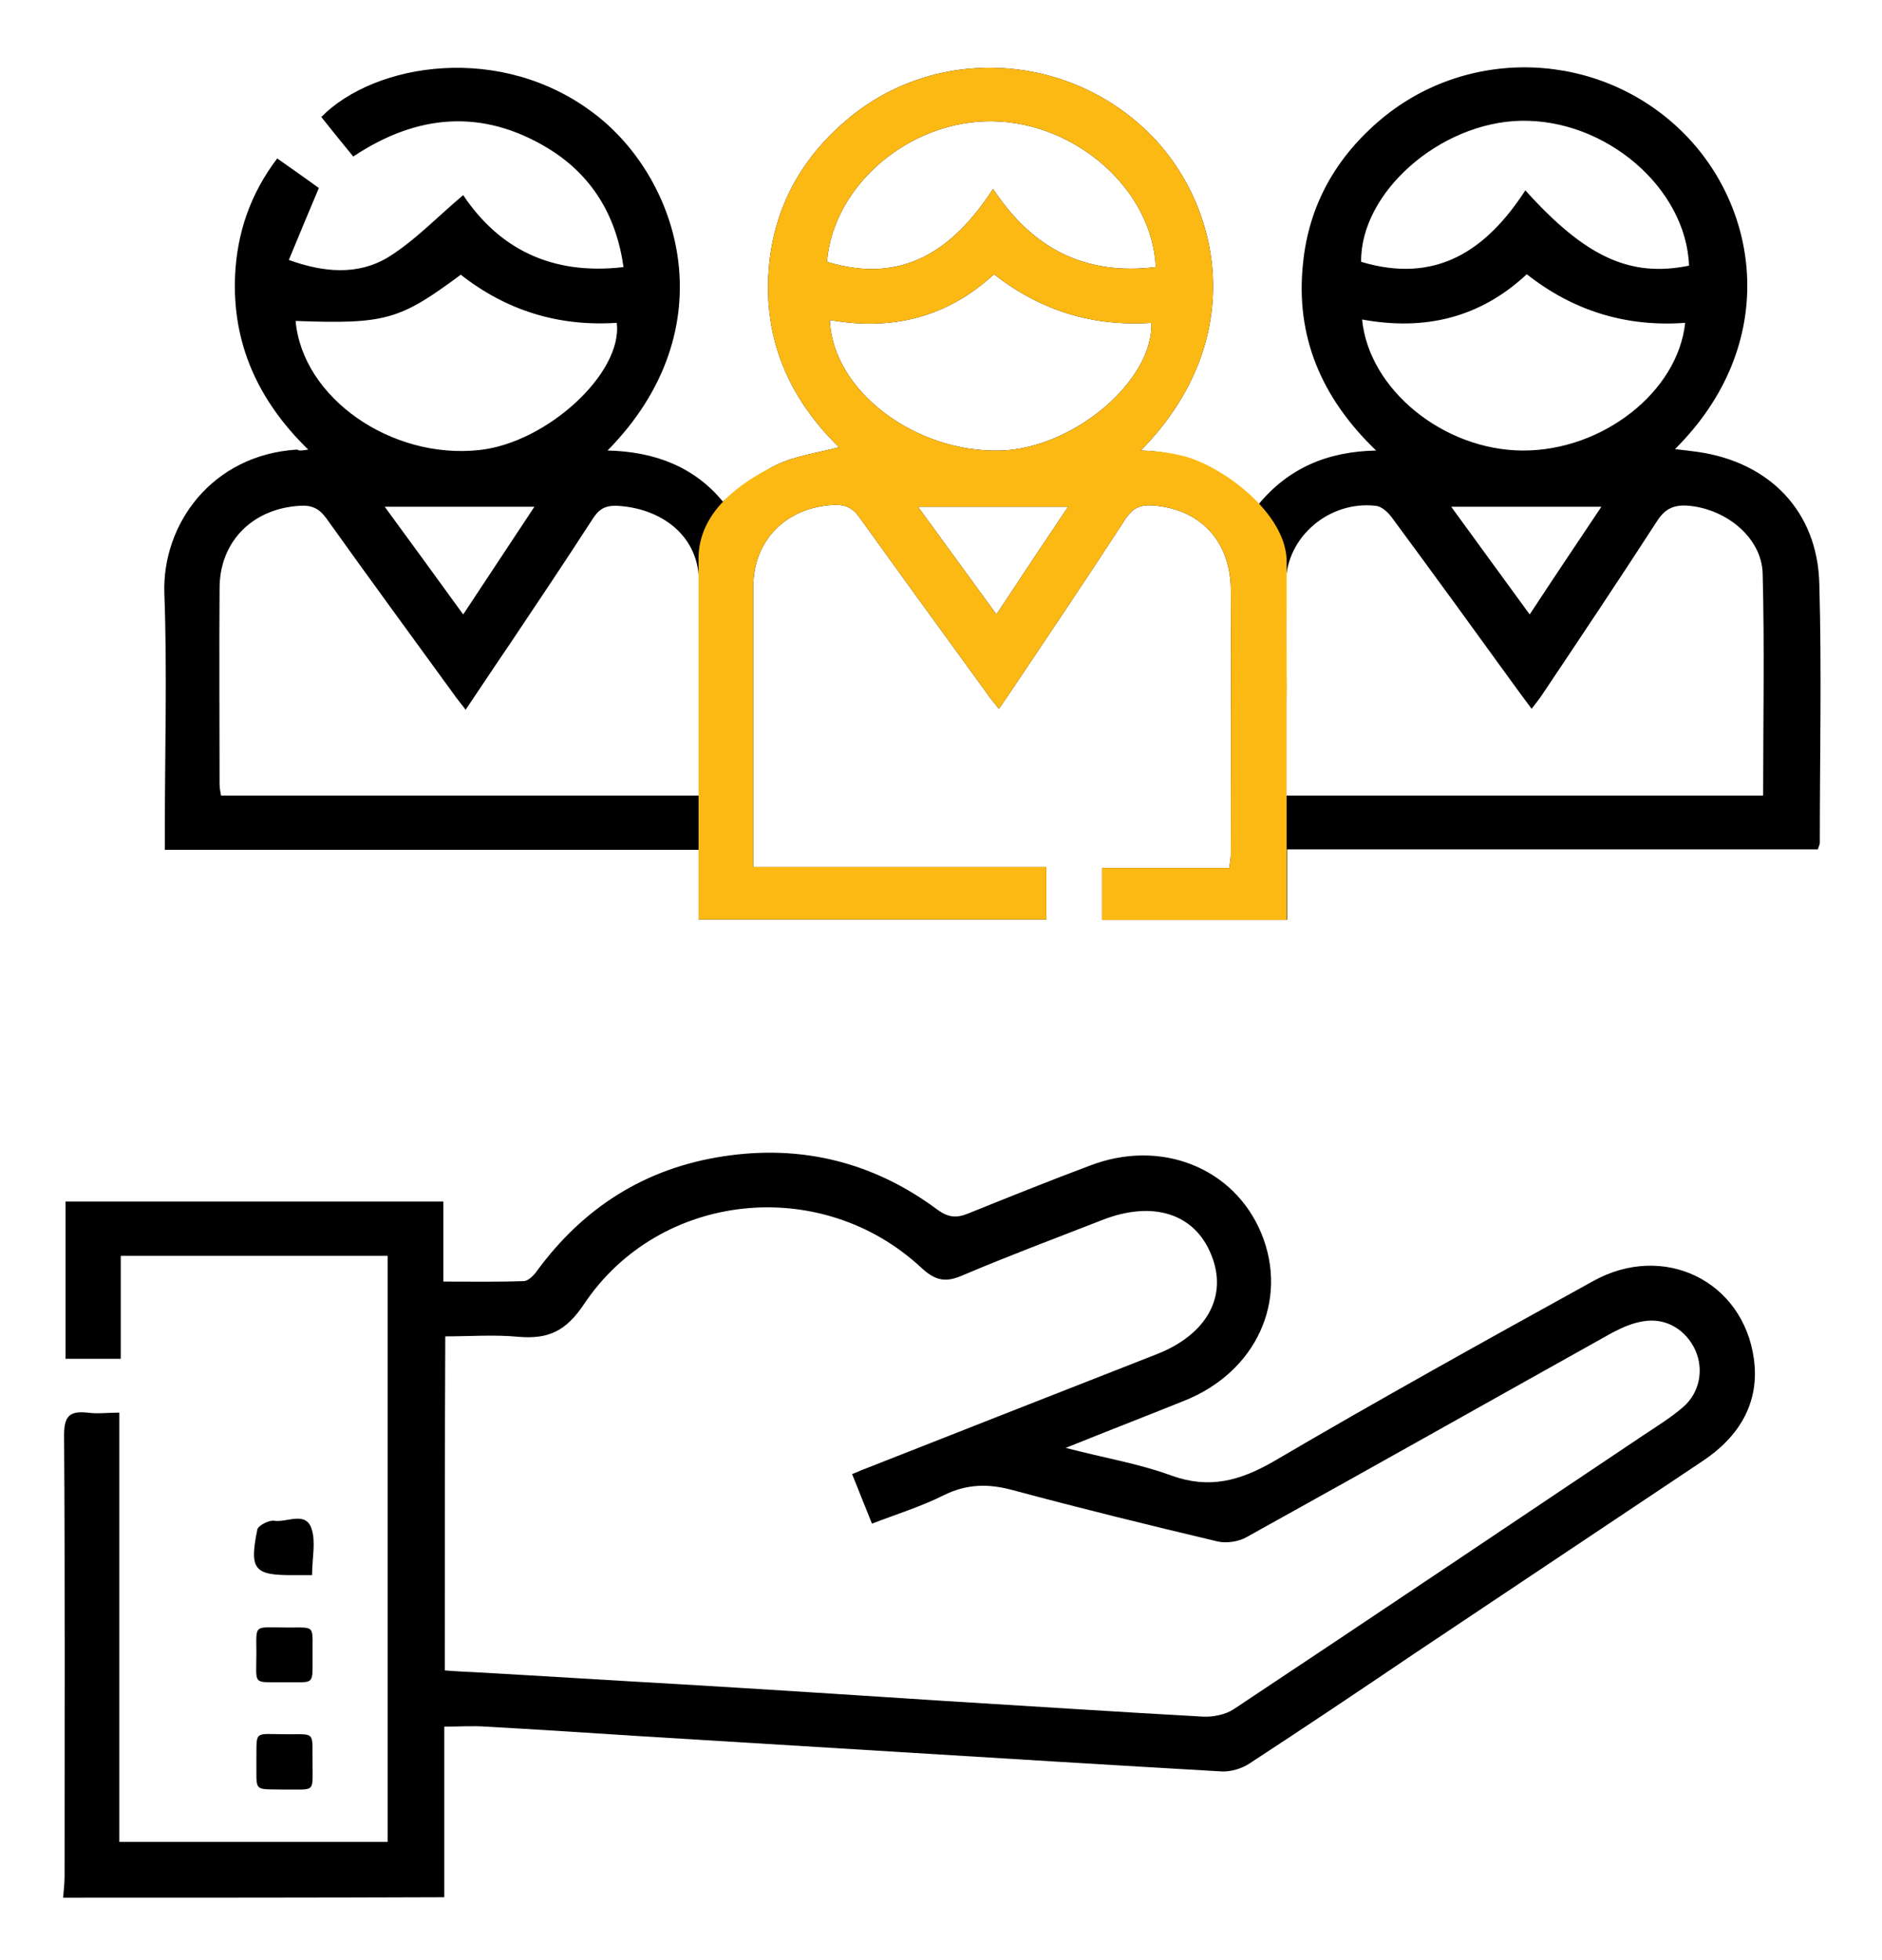 <svg width="193" height="201" viewBox="0 0 193 201" fill="none" xmlns="http://www.w3.org/2000/svg">
<path d="M31.607 46.112C26.441 41.078 23.809 35.213 24.107 28.273C24.306 23.924 25.647 19.916 28.428 16.25C29.968 17.326 31.408 18.352 32.7 19.281C31.657 21.773 30.663 24.119 29.62 26.66C33.246 27.98 36.723 28.224 39.752 26.416C42.534 24.706 44.819 22.262 47.501 20.014C51.127 25.439 56.491 28.273 63.941 27.394C63.196 22.066 60.663 17.912 56.143 15.175C49.487 11.168 42.832 11.656 36.226 16.055C35.133 14.735 34.041 13.367 32.948 11.998C38.461 6.427 51.425 4.325 61.011 11.705C69.752 18.401 74.62 33.698 62.302 46.21C67.169 46.308 71.242 47.921 74.123 51.44C76.01 50.12 77.699 48.605 79.636 47.676C81.573 46.748 83.858 46.454 86.043 45.868C80.928 40.883 78.246 34.774 78.842 27.54C79.338 21.431 82.07 16.348 86.788 12.341C95.58 4.814 108.841 5.205 117.434 13.269C125.133 20.502 128.361 34.627 116.987 46.21C121.904 46.308 125.004 48.357 129.056 51.733C132.136 48.018 136.109 46.308 141.126 46.21C135.464 40.785 132.831 34.431 133.626 27.003C134.222 21.04 137.003 16.104 141.672 12.194C150.712 4.667 164.073 5.254 172.467 13.465C180.563 21.382 182.5 35.409 171.771 46.063C172.665 46.161 173.41 46.259 174.155 46.357C181.506 47.432 186.374 52.466 186.572 59.846C186.821 68.692 186.622 77.538 186.622 86.433C186.622 86.629 186.523 86.775 186.423 87.117C168.344 87.117 150.265 87.117 131.987 87.117C131.987 89.61 131.987 91.907 131.987 94.351C125.58 94.351 119.371 94.351 113.013 94.351C113.013 92.64 113.013 90.929 113.013 89.023C117.384 89.023 121.705 89.023 126.076 89.023C126.126 88.437 126.225 87.997 126.225 87.606C126.225 78.564 126.275 69.523 126.225 60.481C126.176 55.398 122.997 52.124 118.08 51.831C116.888 51.782 116.192 52.124 115.497 53.101C111.523 59.21 107.451 65.271 103.378 71.331C103.129 71.722 102.831 72.113 102.434 72.7C101.987 72.113 101.54 71.624 101.192 71.087C96.822 65.075 92.451 59.064 88.13 53.052C87.434 52.075 86.689 51.733 85.497 51.782C80.63 52.026 77.252 55.398 77.252 60.139C77.252 69.23 77.252 78.32 77.252 87.459C77.252 87.899 77.252 88.29 77.252 88.926C87.335 88.926 97.269 88.926 107.302 88.926C107.302 90.832 107.302 92.493 107.302 94.302C95.431 94.302 83.659 94.302 71.64 94.302C71.64 91.956 71.64 89.659 71.64 87.166C53.362 87.166 35.282 87.166 16.905 87.166C16.905 86.335 16.905 85.7 16.905 85.065C16.905 77 17.153 68.936 16.855 60.872C16.607 53.785 21.723 46.65 30.465 46.112C30.713 46.259 31.011 46.21 31.607 46.112ZM47.749 72.797C47.203 72.064 46.855 71.673 46.557 71.233C42.186 65.222 37.815 59.259 33.494 53.199C32.749 52.173 32.004 51.782 30.713 51.879C25.895 52.173 22.517 55.545 22.517 60.334C22.468 67.03 22.517 73.775 22.517 80.471C22.517 80.862 22.617 81.252 22.666 81.595C39.008 81.595 55.521 81.595 71.812 81.595C71.812 74.117 71.964 66.682 71.666 59.351C71.517 54.903 67.815 52.124 63.295 51.879C62.054 51.831 61.408 52.221 60.762 53.248C57.981 57.549 55.1 61.85 52.219 66.15C50.779 68.252 49.339 70.451 47.749 72.797ZM131.937 81.595C148.377 81.595 164.569 81.595 180.811 81.595C180.811 73.921 180.96 66.346 180.761 58.819C180.662 55.203 177.135 52.27 173.261 51.879C171.722 51.733 170.778 52.124 169.933 53.443C166.109 59.357 162.185 65.222 158.261 71.087C157.914 71.624 157.516 72.113 157.069 72.7C156.523 71.966 156.126 71.429 155.728 70.891C151.407 64.929 147.086 58.966 142.715 53.052C142.318 52.515 141.672 51.928 141.076 51.879C136.358 51.342 131.966 55.007 131.867 59.699C131.768 63.804 131.987 67.861 131.937 71.966C131.937 75.192 131.937 78.32 131.937 81.595ZM85.1 32.819C85.348 40.052 93.891 46.503 102.682 46.21C110.083 45.966 118.278 39.074 118.08 33.112C112.07 33.503 106.755 31.89 101.937 28.127C97.12 32.574 91.457 33.943 85.1 32.819ZM139.685 32.77C140.381 39.954 148.03 46.161 156.126 46.21C164.321 46.259 172.069 40.199 172.814 33.112C166.755 33.552 161.341 31.89 156.573 28.127C151.755 32.623 146.093 33.943 139.685 32.77ZM30.316 32.916C31.011 40.785 40.1 47.139 49.14 46.161C56.093 45.428 63.891 38.244 63.246 33.112C57.236 33.503 51.921 31.841 47.252 28.176C40.994 32.819 39.554 33.258 30.316 32.916ZM118.527 27.394C118.179 19.476 110.381 12.585 101.838 12.438C93.345 12.292 85.448 18.939 84.802 26.856C92.5 29.202 97.716 25.732 101.838 19.378C105.911 25.536 111.275 28.273 118.527 27.394ZM156.424 19.525C162.632 26.416 167.202 28.469 173.212 27.247C172.914 19.281 164.669 12.194 155.927 12.389C147.632 12.585 139.487 19.769 139.586 26.856C147.235 29.153 152.401 25.732 156.424 19.525ZM94.139 51.977C96.871 55.74 99.454 59.259 102.186 63.023C104.669 59.259 107.004 55.74 109.537 51.977C104.321 51.977 99.454 51.977 94.139 51.977ZM148.824 51.977C151.606 55.789 154.189 59.357 156.871 63.023C159.404 59.161 161.738 55.691 164.222 51.977C159.006 51.977 154.189 51.977 148.824 51.977ZM47.501 63.023C49.984 59.259 52.319 55.74 54.802 51.977C49.587 51.977 44.67 51.977 39.455 51.977C42.236 55.789 44.819 59.308 47.501 63.023Z" fill="black"/>
<path d="M6.474 194.64C6.524 193.907 6.623 193.173 6.623 192.44C6.623 177.338 6.673 162.285 6.573 147.183C6.573 145.277 7.12 144.691 8.958 144.886C10.001 145.033 11.044 144.886 12.236 144.886C12.236 159.646 12.236 174.21 12.236 188.921C21.474 188.921 30.563 188.921 39.752 188.921C39.752 168.932 39.752 148.943 39.752 128.807C30.613 128.807 21.623 128.807 12.385 128.807C12.385 132.326 12.385 135.747 12.385 139.364C10.448 139.364 8.66 139.364 6.722 139.364C6.722 134.085 6.722 128.758 6.722 123.235C19.537 123.235 32.351 123.235 45.464 123.235C45.464 125.874 45.464 128.562 45.464 131.446C48.394 131.446 51.027 131.495 53.709 131.397C54.156 131.397 54.752 130.811 55.05 130.371C59.818 123.871 66.126 119.814 74.222 118.592C82.268 117.37 89.619 119.228 96.126 124.066C97.268 124.897 98.112 124.946 99.305 124.457C103.427 122.795 107.549 121.134 111.722 119.57C119.023 116.735 126.572 119.765 129.354 126.51C132.185 133.401 128.808 140.732 121.457 143.664C117.582 145.228 113.659 146.743 109.288 148.503C113.212 149.529 116.788 150.116 120.116 151.338C124.039 152.755 127.168 151.875 130.645 149.871C141.473 143.518 152.4 137.457 163.377 131.397C170.579 127.389 178.774 131.348 179.867 139.412C180.463 143.86 178.377 147.33 174.651 149.823C164.767 156.42 154.834 163.067 144.95 169.665C139.387 173.428 133.774 177.192 128.162 180.857C127.367 181.395 126.225 181.737 125.281 181.688C114.205 181.053 103.129 180.369 92.003 179.684C83.212 179.147 74.421 178.609 65.629 178.071C60.364 177.729 55.099 177.387 49.835 177.094C48.494 176.996 47.103 177.094 45.563 177.094C45.563 182.91 45.563 188.775 45.563 194.591C32.55 194.64 19.487 194.64 6.474 194.64ZM45.613 171.327C46.805 171.425 47.848 171.474 48.891 171.522C55.845 171.913 62.748 172.353 69.702 172.744C78.742 173.282 87.781 173.868 96.821 174.455C105.662 174.992 114.503 175.579 123.394 176.068C124.387 176.117 125.629 175.872 126.473 175.335C140.529 166 154.486 156.616 168.493 147.232C169.883 146.304 171.324 145.424 172.565 144.349C174.304 142.882 174.751 140.488 173.857 138.484C172.913 136.431 170.926 135.16 168.642 135.502C167.499 135.649 166.407 136.138 165.364 136.675C152.847 143.664 140.38 150.702 127.864 157.642C127.019 158.131 125.728 158.327 124.784 158.082C117.781 156.42 110.828 154.71 103.924 152.853C101.44 152.168 99.205 152.168 96.821 153.341C94.487 154.514 91.954 155.296 89.42 156.274C88.675 154.417 88.03 152.804 87.384 151.191C88.03 150.947 88.377 150.751 88.824 150.604C98.758 146.695 108.692 142.785 118.675 138.875C123.741 136.871 125.927 132.961 124.238 128.758C122.549 124.457 118.228 123.089 113.013 125.141C108.245 126.998 103.427 128.807 98.708 130.811C97.02 131.544 95.977 131.397 94.536 130.078C84.255 120.449 67.616 122.16 59.868 133.792C58.03 136.529 56.242 137.36 53.212 137.115C50.729 136.871 48.196 137.066 45.663 137.066C45.613 148.601 45.613 159.793 45.613 171.327Z" fill="black"/>
<path d="M32.005 161.552C31.16 161.552 30.663 161.552 30.216 161.552C26.044 161.601 25.548 161.014 26.392 156.86C26.491 156.469 27.584 155.883 28.13 155.98C29.422 156.176 31.359 154.954 31.955 156.811C32.402 158.18 32.005 159.792 32.005 161.552Z" fill="black"/>
<path d="M29.123 172.549C25.845 172.5 26.292 172.94 26.292 169.519C26.292 166.488 25.944 166.928 29.57 166.928C32.501 166.928 32.004 166.635 32.054 170.154C32.054 172.94 32.203 172.5 29.123 172.549Z" fill="black"/>
<path d="M26.292 180.515C26.342 177.387 25.944 177.876 29.52 177.876C32.451 177.876 32.004 177.583 32.053 181.053C32.053 183.985 32.352 183.496 28.825 183.545C25.895 183.496 26.342 183.741 26.292 180.515Z" fill="black"/>
<path fill-rule="evenodd" clip-rule="evenodd" d="M131.948 57.602C131.948 52.662 125.398 47.819 121.393 46.781C120.014 46.424 118.545 46.241 116.987 46.21C128.361 34.627 125.132 20.503 117.434 13.269C108.841 5.205 95.58 4.814 86.788 12.341C82.07 16.348 79.338 21.431 78.841 27.54C78.245 34.774 80.927 40.883 86.043 45.868C85.373 46.048 84.694 46.2 84.018 46.352C82.489 46.694 80.979 47.032 79.636 47.676C75.782 49.524 71.637 52.584 71.637 57.264V87.166H71.639V94.302H107.301V88.926H77.252V87.459V60.139C77.252 55.398 80.629 52.026 85.497 51.782C86.689 51.733 87.434 52.075 88.129 53.052C92.447 59.058 96.814 65.064 101.18 71.07L101.185 71.077L101.192 71.087C101.414 71.429 101.675 71.751 101.951 72.092C102.109 72.286 102.272 72.487 102.434 72.7C102.608 72.442 102.763 72.223 102.904 72.024C103.083 71.77 103.238 71.551 103.378 71.331C107.45 65.271 111.523 59.21 115.497 53.101C116.192 52.124 116.887 51.782 118.08 51.831C122.997 52.124 126.175 55.398 126.225 60.481C126.258 66.508 126.247 72.535 126.236 78.561V78.564C126.231 81.578 126.225 84.592 126.225 87.606C126.225 87.829 126.193 88.069 126.156 88.343C126.128 88.548 126.097 88.772 126.076 89.023H113.013V94.351H131.948V81.595H131.937V71.966C131.942 71.558 131.945 71.149 131.948 70.742V67.18C131.947 67.023 131.947 66.866 131.946 66.709V66.707C131.941 65.207 131.936 63.708 131.948 62.206V57.602ZM85.1 32.819C85.348 40.052 93.891 46.503 102.682 46.21C110.083 45.966 118.278 39.075 118.08 33.112C112.07 33.503 106.755 31.89 101.937 28.127C97.119 32.574 91.457 33.943 85.1 32.819ZM118.527 27.394C118.179 19.476 110.381 12.585 101.838 12.438C93.345 12.292 85.447 18.939 84.802 26.856C92.5 29.202 97.716 25.732 101.838 19.378C105.911 25.537 111.275 28.273 118.527 27.394ZM98.158 57.494L98.162 57.5L98.165 57.504C99.493 59.323 100.821 61.142 102.186 63.023C104.669 59.259 107.003 55.74 109.537 51.977H94.139C95.504 53.857 96.831 55.676 98.158 57.494Z" fill="#FDB913"/>
</svg>
